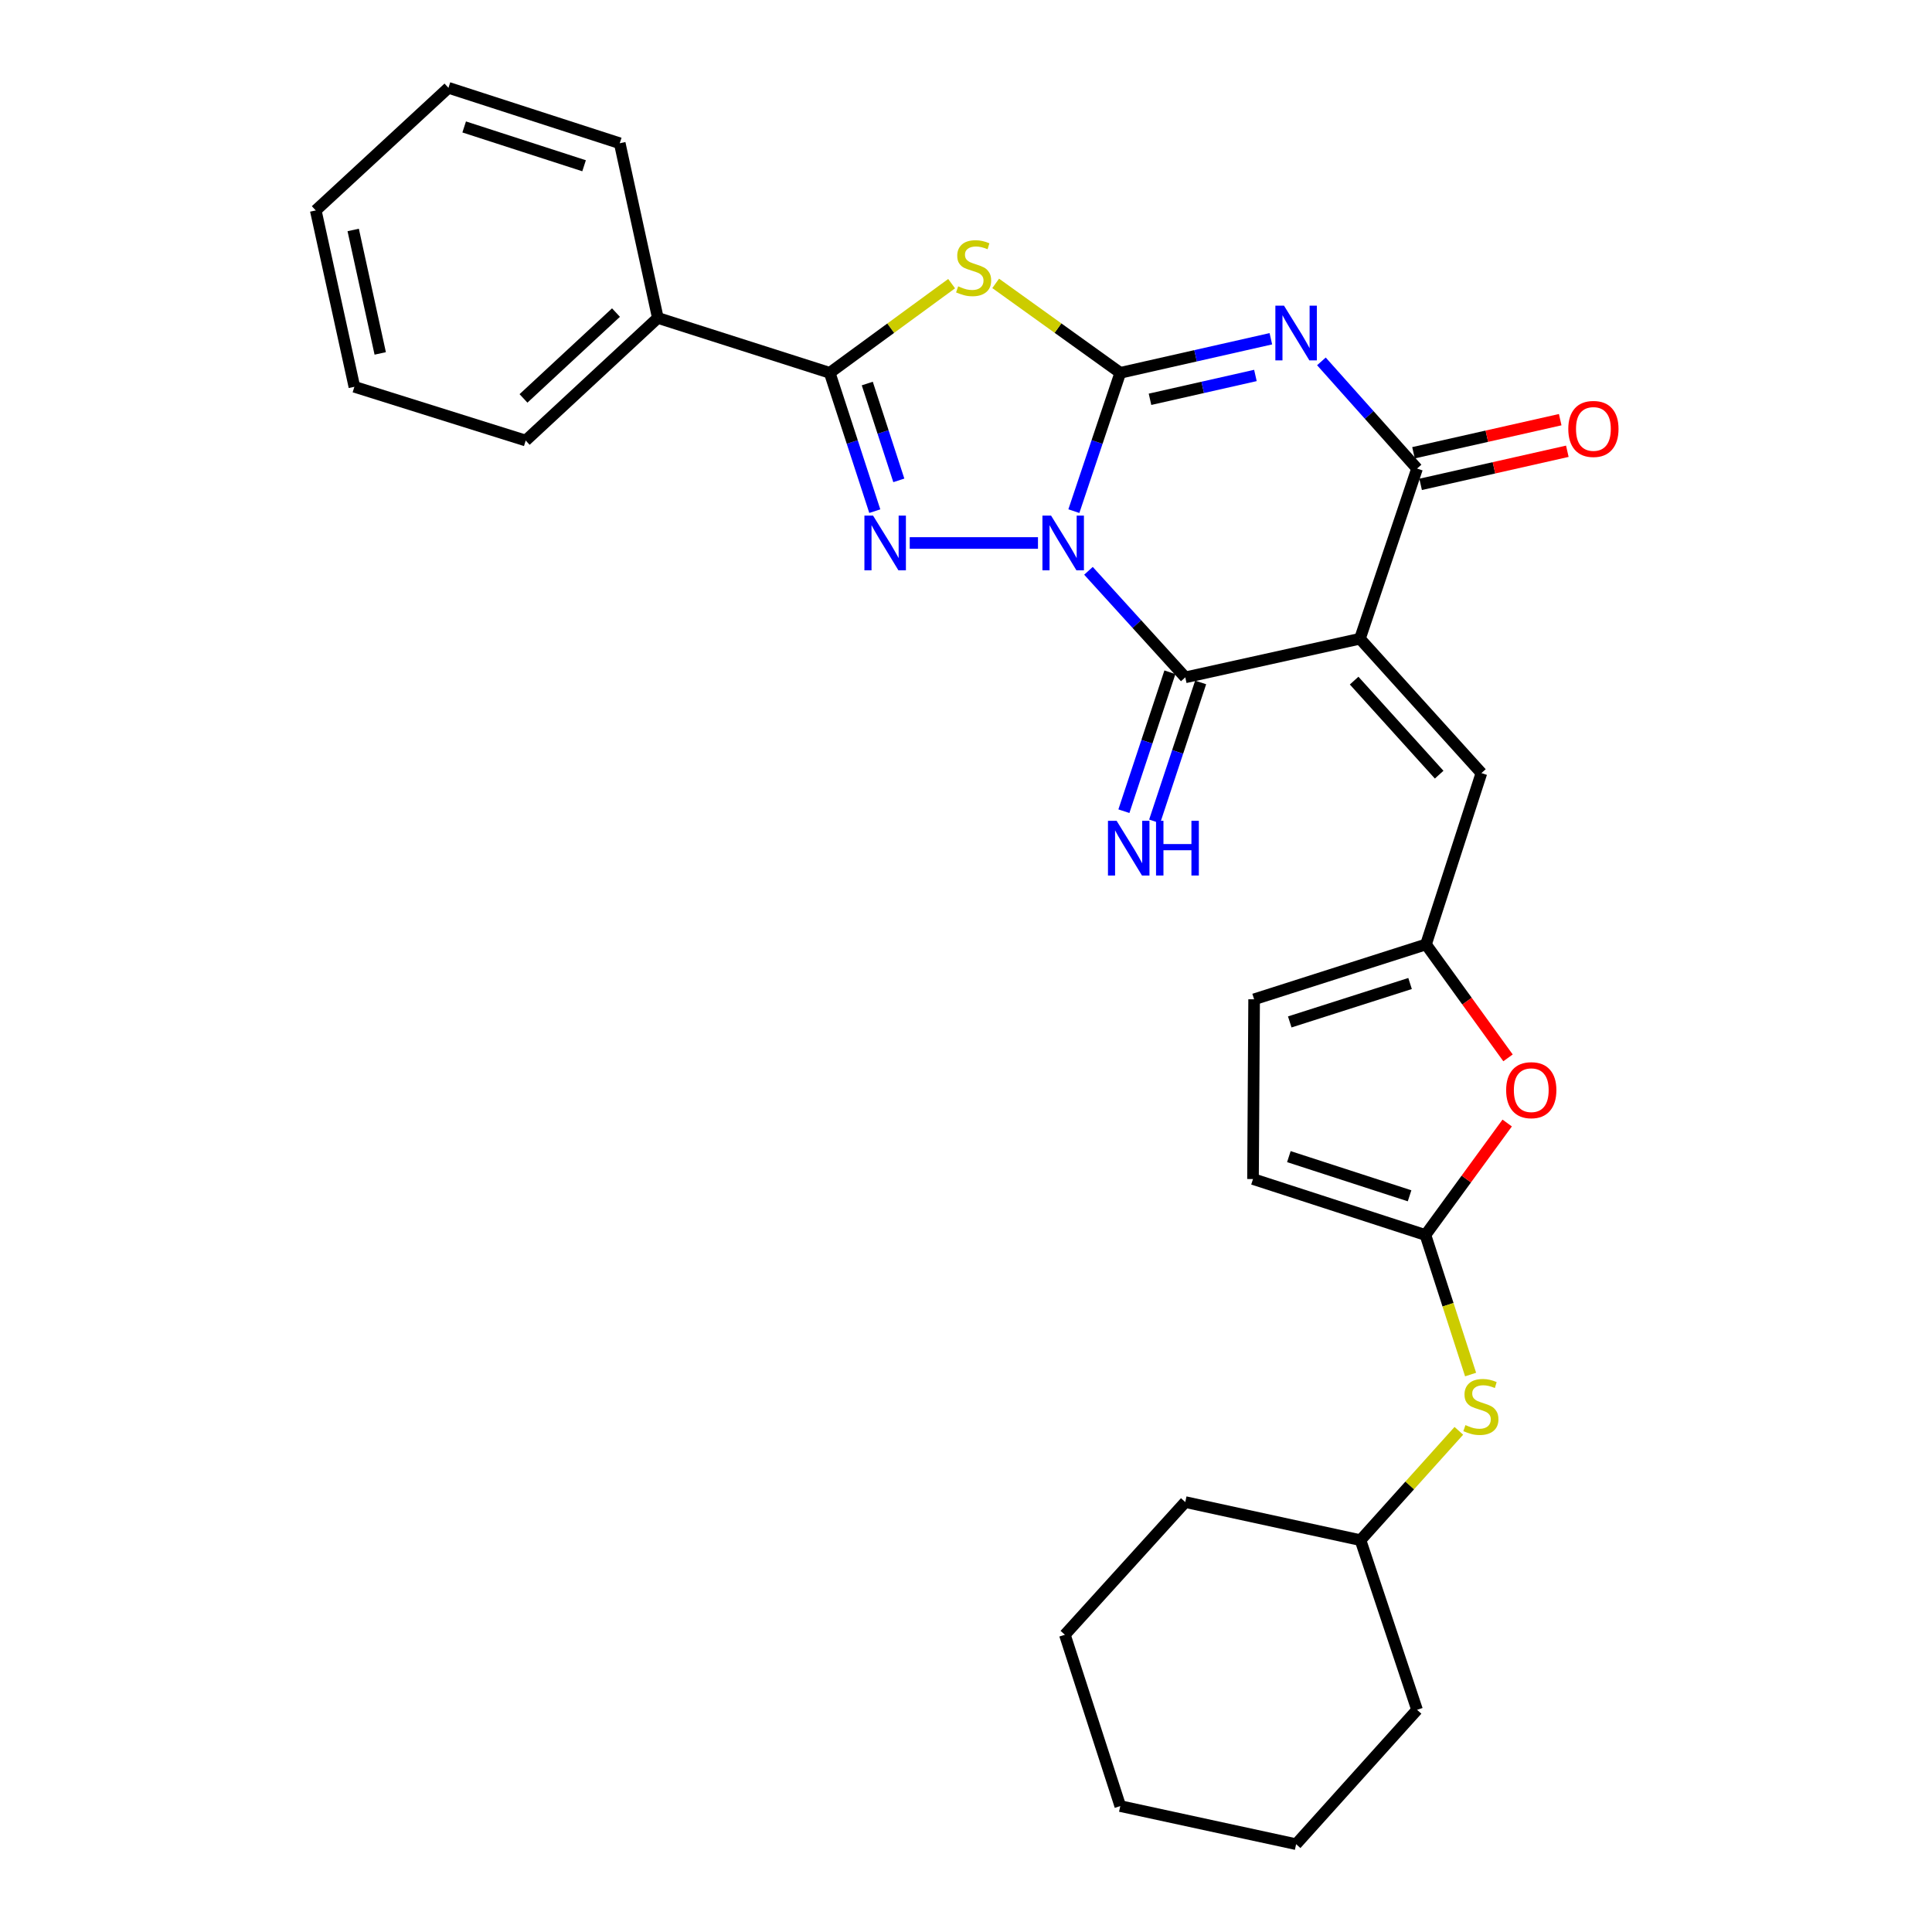 <?xml version='1.0' encoding='iso-8859-1'?>
<svg version='1.1' baseProfile='full'
              xmlns='http://www.w3.org/2000/svg'
                      xmlns:rdkit='http://www.rdkit.org/xml'
                      xmlns:xlink='http://www.w3.org/1999/xlink'
                  xml:space='preserve'
width='1000px' height='1000px' viewBox='0 0 1000 1000'>
<!-- END OF HEADER -->
<rect style='opacity:1.0;fill:#FFFFFF;stroke:none' width='1000' height='1000' x='0' y='0'> </rect>
<path class='bond-0' d='M 555.83,264.567 L 567.842,228.767' style='fill:none;fill-rule:evenodd;stroke:#0000FF;stroke-width:6px;stroke-linecap:butt;stroke-linejoin:miter;stroke-opacity:1' />
<path class='bond-0' d='M 567.842,228.767 L 579.853,192.968' style='fill:none;fill-rule:evenodd;stroke:#000000;stroke-width:6px;stroke-linecap:butt;stroke-linejoin:miter;stroke-opacity:1' />
<path class='bond-3' d='M 537.257,281.049 L 470.875,281.049' style='fill:none;fill-rule:evenodd;stroke:#0000FF;stroke-width:6px;stroke-linecap:butt;stroke-linejoin:miter;stroke-opacity:1' />
<path class='bond-4' d='M 563.389,295.454 L 588.442,323.025' style='fill:none;fill-rule:evenodd;stroke:#0000FF;stroke-width:6px;stroke-linecap:butt;stroke-linejoin:miter;stroke-opacity:1' />
<path class='bond-4' d='M 588.442,323.025 L 613.495,350.596' style='fill:none;fill-rule:evenodd;stroke:#000000;stroke-width:6px;stroke-linecap:butt;stroke-linejoin:miter;stroke-opacity:1' />
<path class='bond-1' d='M 579.853,192.968 L 618.824,184.154' style='fill:none;fill-rule:evenodd;stroke:#000000;stroke-width:6px;stroke-linecap:butt;stroke-linejoin:miter;stroke-opacity:1' />
<path class='bond-1' d='M 618.824,184.154 L 657.796,175.341' style='fill:none;fill-rule:evenodd;stroke:#0000FF;stroke-width:6px;stroke-linecap:butt;stroke-linejoin:miter;stroke-opacity:1' />
<path class='bond-1' d='M 595.243,206.676 L 622.522,200.506' style='fill:none;fill-rule:evenodd;stroke:#000000;stroke-width:6px;stroke-linecap:butt;stroke-linejoin:miter;stroke-opacity:1' />
<path class='bond-1' d='M 622.522,200.506 L 649.802,194.337' style='fill:none;fill-rule:evenodd;stroke:#0000FF;stroke-width:6px;stroke-linecap:butt;stroke-linejoin:miter;stroke-opacity:1' />
<path class='bond-5' d='M 579.853,192.968 L 547.607,169.822' style='fill:none;fill-rule:evenodd;stroke:#000000;stroke-width:6px;stroke-linecap:butt;stroke-linejoin:miter;stroke-opacity:1' />
<path class='bond-5' d='M 547.607,169.822 L 515.361,146.676' style='fill:none;fill-rule:evenodd;stroke:#CCCC00;stroke-width:6px;stroke-linecap:butt;stroke-linejoin:miter;stroke-opacity:1' />
<path class='bond-30' d='M 683.959,187.052 L 708.713,214.79' style='fill:none;fill-rule:evenodd;stroke:#0000FF;stroke-width:6px;stroke-linecap:butt;stroke-linejoin:miter;stroke-opacity:1' />
<path class='bond-30' d='M 708.713,214.79 L 733.467,242.527' style='fill:none;fill-rule:evenodd;stroke:#000000;stroke-width:6px;stroke-linecap:butt;stroke-linejoin:miter;stroke-opacity:1' />
<path class='bond-2' d='M 703.905,330.608 L 613.495,350.596' style='fill:none;fill-rule:evenodd;stroke:#000000;stroke-width:6px;stroke-linecap:butt;stroke-linejoin:miter;stroke-opacity:1' />
<path class='bond-6' d='M 703.905,330.608 L 733.467,242.527' style='fill:none;fill-rule:evenodd;stroke:#000000;stroke-width:6px;stroke-linecap:butt;stroke-linejoin:miter;stroke-opacity:1' />
<path class='bond-8' d='M 703.905,330.608 L 766.773,400.155' style='fill:none;fill-rule:evenodd;stroke:#000000;stroke-width:6px;stroke-linecap:butt;stroke-linejoin:miter;stroke-opacity:1' />
<path class='bond-8' d='M 700.898,352.283 L 744.906,400.966' style='fill:none;fill-rule:evenodd;stroke:#000000;stroke-width:6px;stroke-linecap:butt;stroke-linejoin:miter;stroke-opacity:1' />
<path class='bond-7' d='M 452.79,264.573 L 441.126,228.771' style='fill:none;fill-rule:evenodd;stroke:#0000FF;stroke-width:6px;stroke-linecap:butt;stroke-linejoin:miter;stroke-opacity:1' />
<path class='bond-7' d='M 441.126,228.771 L 429.462,192.968' style='fill:none;fill-rule:evenodd;stroke:#000000;stroke-width:6px;stroke-linecap:butt;stroke-linejoin:miter;stroke-opacity:1' />
<path class='bond-7' d='M 465.231,248.639 L 457.066,223.577' style='fill:none;fill-rule:evenodd;stroke:#0000FF;stroke-width:6px;stroke-linecap:butt;stroke-linejoin:miter;stroke-opacity:1' />
<path class='bond-7' d='M 457.066,223.577 L 448.901,198.515' style='fill:none;fill-rule:evenodd;stroke:#000000;stroke-width:6px;stroke-linecap:butt;stroke-linejoin:miter;stroke-opacity:1' />
<path class='bond-12' d='M 605.537,347.961 L 593.63,383.921' style='fill:none;fill-rule:evenodd;stroke:#000000;stroke-width:6px;stroke-linecap:butt;stroke-linejoin:miter;stroke-opacity:1' />
<path class='bond-12' d='M 593.63,383.921 L 581.723,419.88' style='fill:none;fill-rule:evenodd;stroke:#0000FF;stroke-width:6px;stroke-linecap:butt;stroke-linejoin:miter;stroke-opacity:1' />
<path class='bond-12' d='M 621.452,353.231 L 609.546,389.191' style='fill:none;fill-rule:evenodd;stroke:#000000;stroke-width:6px;stroke-linecap:butt;stroke-linejoin:miter;stroke-opacity:1' />
<path class='bond-12' d='M 609.546,389.191 L 597.639,425.15' style='fill:none;fill-rule:evenodd;stroke:#0000FF;stroke-width:6px;stroke-linecap:butt;stroke-linejoin:miter;stroke-opacity:1' />
<path class='bond-29' d='M 492.558,146.812 L 461.01,169.89' style='fill:none;fill-rule:evenodd;stroke:#CCCC00;stroke-width:6px;stroke-linecap:butt;stroke-linejoin:miter;stroke-opacity:1' />
<path class='bond-29' d='M 461.01,169.89 L 429.462,192.968' style='fill:none;fill-rule:evenodd;stroke:#000000;stroke-width:6px;stroke-linecap:butt;stroke-linejoin:miter;stroke-opacity:1' />
<path class='bond-16' d='M 735.312,250.704 L 773.28,242.138' style='fill:none;fill-rule:evenodd;stroke:#000000;stroke-width:6px;stroke-linecap:butt;stroke-linejoin:miter;stroke-opacity:1' />
<path class='bond-16' d='M 773.28,242.138 L 811.249,233.572' style='fill:none;fill-rule:evenodd;stroke:#FF0000;stroke-width:6px;stroke-linecap:butt;stroke-linejoin:miter;stroke-opacity:1' />
<path class='bond-16' d='M 731.622,234.35 L 769.591,225.784' style='fill:none;fill-rule:evenodd;stroke:#000000;stroke-width:6px;stroke-linecap:butt;stroke-linejoin:miter;stroke-opacity:1' />
<path class='bond-16' d='M 769.591,225.784 L 807.559,217.218' style='fill:none;fill-rule:evenodd;stroke:#FF0000;stroke-width:6px;stroke-linecap:butt;stroke-linejoin:miter;stroke-opacity:1' />
<path class='bond-17' d='M 429.462,192.968 L 340.496,164.56' style='fill:none;fill-rule:evenodd;stroke:#000000;stroke-width:6px;stroke-linecap:butt;stroke-linejoin:miter;stroke-opacity:1' />
<path class='bond-10' d='M 766.773,400.155 L 738.096,488.833' style='fill:none;fill-rule:evenodd;stroke:#000000;stroke-width:6px;stroke-linecap:butt;stroke-linejoin:miter;stroke-opacity:1' />
<path class='bond-9' d='M 737.807,639.233 L 758.96,610.254' style='fill:none;fill-rule:evenodd;stroke:#000000;stroke-width:6px;stroke-linecap:butt;stroke-linejoin:miter;stroke-opacity:1' />
<path class='bond-9' d='M 758.96,610.254 L 780.113,581.274' style='fill:none;fill-rule:evenodd;stroke:#FF0000;stroke-width:6px;stroke-linecap:butt;stroke-linejoin:miter;stroke-opacity:1' />
<path class='bond-15' d='M 737.807,639.233 L 749.494,675.347' style='fill:none;fill-rule:evenodd;stroke:#000000;stroke-width:6px;stroke-linecap:butt;stroke-linejoin:miter;stroke-opacity:1' />
<path class='bond-15' d='M 749.494,675.347 L 761.18,711.461' style='fill:none;fill-rule:evenodd;stroke:#CCCC00;stroke-width:6px;stroke-linecap:butt;stroke-linejoin:miter;stroke-opacity:1' />
<path class='bond-31' d='M 737.807,639.233 L 648.552,610.267' style='fill:none;fill-rule:evenodd;stroke:#000000;stroke-width:6px;stroke-linecap:butt;stroke-linejoin:miter;stroke-opacity:1' />
<path class='bond-31' d='M 729.594,618.942 L 667.116,598.666' style='fill:none;fill-rule:evenodd;stroke:#000000;stroke-width:6px;stroke-linecap:butt;stroke-linejoin:miter;stroke-opacity:1' />
<path class='bond-11' d='M 738.096,488.833 L 759.322,518.19' style='fill:none;fill-rule:evenodd;stroke:#000000;stroke-width:6px;stroke-linecap:butt;stroke-linejoin:miter;stroke-opacity:1' />
<path class='bond-11' d='M 759.322,518.19 L 780.548,547.546' style='fill:none;fill-rule:evenodd;stroke:#FF0000;stroke-width:6px;stroke-linecap:butt;stroke-linejoin:miter;stroke-opacity:1' />
<path class='bond-14' d='M 738.096,488.833 L 649.13,517.24' style='fill:none;fill-rule:evenodd;stroke:#000000;stroke-width:6px;stroke-linecap:butt;stroke-linejoin:miter;stroke-opacity:1' />
<path class='bond-14' d='M 729.851,509.064 L 667.574,528.949' style='fill:none;fill-rule:evenodd;stroke:#000000;stroke-width:6px;stroke-linecap:butt;stroke-linejoin:miter;stroke-opacity:1' />
<path class='bond-13' d='M 648.552,610.267 L 649.13,517.24' style='fill:none;fill-rule:evenodd;stroke:#000000;stroke-width:6px;stroke-linecap:butt;stroke-linejoin:miter;stroke-opacity:1' />
<path class='bond-18' d='M 755.094,740.596 L 729.644,768.892' style='fill:none;fill-rule:evenodd;stroke:#CCCC00;stroke-width:6px;stroke-linecap:butt;stroke-linejoin:miter;stroke-opacity:1' />
<path class='bond-18' d='M 729.644,768.892 L 704.193,797.187' style='fill:none;fill-rule:evenodd;stroke:#000000;stroke-width:6px;stroke-linecap:butt;stroke-linejoin:miter;stroke-opacity:1' />
<path class='bond-19' d='M 340.496,164.56 L 272.104,228.025' style='fill:none;fill-rule:evenodd;stroke:#000000;stroke-width:6px;stroke-linecap:butt;stroke-linejoin:miter;stroke-opacity:1' />
<path class='bond-19' d='M 318.833,161.791 L 270.959,206.217' style='fill:none;fill-rule:evenodd;stroke:#000000;stroke-width:6px;stroke-linecap:butt;stroke-linejoin:miter;stroke-opacity:1' />
<path class='bond-20' d='M 340.496,164.56 L 320.778,74.151' style='fill:none;fill-rule:evenodd;stroke:#000000;stroke-width:6px;stroke-linecap:butt;stroke-linejoin:miter;stroke-opacity:1' />
<path class='bond-21' d='M 704.193,797.187 L 613.495,777.47' style='fill:none;fill-rule:evenodd;stroke:#000000;stroke-width:6px;stroke-linecap:butt;stroke-linejoin:miter;stroke-opacity:1' />
<path class='bond-22' d='M 704.193,797.187 L 733.467,884.999' style='fill:none;fill-rule:evenodd;stroke:#000000;stroke-width:6px;stroke-linecap:butt;stroke-linejoin:miter;stroke-opacity:1' />
<path class='bond-24' d='M 272.104,228.025 L 183.426,200.205' style='fill:none;fill-rule:evenodd;stroke:#000000;stroke-width:6px;stroke-linecap:butt;stroke-linejoin:miter;stroke-opacity:1' />
<path class='bond-23' d='M 320.778,74.151 L 232.119,45.455' style='fill:none;fill-rule:evenodd;stroke:#000000;stroke-width:6px;stroke-linecap:butt;stroke-linejoin:miter;stroke-opacity:1' />
<path class='bond-23' d='M 302.317,85.796 L 240.256,65.709' style='fill:none;fill-rule:evenodd;stroke:#000000;stroke-width:6px;stroke-linecap:butt;stroke-linejoin:miter;stroke-opacity:1' />
<path class='bond-26' d='M 613.495,777.47 L 551.176,846.15' style='fill:none;fill-rule:evenodd;stroke:#000000;stroke-width:6px;stroke-linecap:butt;stroke-linejoin:miter;stroke-opacity:1' />
<path class='bond-25' d='M 733.467,884.999 L 670.868,954.545' style='fill:none;fill-rule:evenodd;stroke:#000000;stroke-width:6px;stroke-linecap:butt;stroke-linejoin:miter;stroke-opacity:1' />
<path class='bond-27' d='M 232.119,45.455 L 163.439,108.919' style='fill:none;fill-rule:evenodd;stroke:#000000;stroke-width:6px;stroke-linecap:butt;stroke-linejoin:miter;stroke-opacity:1' />
<path class='bond-32' d='M 183.426,200.205 L 163.439,108.919' style='fill:none;fill-rule:evenodd;stroke:#000000;stroke-width:6px;stroke-linecap:butt;stroke-linejoin:miter;stroke-opacity:1' />
<path class='bond-32' d='M 196.805,182.926 L 182.814,119.026' style='fill:none;fill-rule:evenodd;stroke:#000000;stroke-width:6px;stroke-linecap:butt;stroke-linejoin:miter;stroke-opacity:1' />
<path class='bond-28' d='M 670.868,954.545 L 579.853,934.828' style='fill:none;fill-rule:evenodd;stroke:#000000;stroke-width:6px;stroke-linecap:butt;stroke-linejoin:miter;stroke-opacity:1' />
<path class='bond-33' d='M 551.176,846.15 L 579.853,934.828' style='fill:none;fill-rule:evenodd;stroke:#000000;stroke-width:6px;stroke-linecap:butt;stroke-linejoin:miter;stroke-opacity:1' />
<path  class='atom-0' d='M 544.04 266.889
L 553.32 281.889
Q 554.24 283.369, 555.72 286.049
Q 557.2 288.729, 557.28 288.889
L 557.28 266.889
L 561.04 266.889
L 561.04 295.209
L 557.16 295.209
L 547.2 278.809
Q 546.04 276.889, 544.8 274.689
Q 543.6 272.489, 543.24 271.809
L 543.24 295.209
L 539.56 295.209
L 539.56 266.889
L 544.04 266.889
' fill='#0000FF'/>
<path  class='atom-2' d='M 664.608 158.224
L 673.888 173.224
Q 674.808 174.704, 676.288 177.384
Q 677.768 180.064, 677.848 180.224
L 677.848 158.224
L 681.608 158.224
L 681.608 186.544
L 677.728 186.544
L 667.768 170.144
Q 666.608 168.224, 665.368 166.024
Q 664.168 163.824, 663.808 163.144
L 663.808 186.544
L 660.128 186.544
L 660.128 158.224
L 664.608 158.224
' fill='#0000FF'/>
<path  class='atom-4' d='M 451.898 266.889
L 461.178 281.889
Q 462.098 283.369, 463.578 286.049
Q 465.058 288.729, 465.138 288.889
L 465.138 266.889
L 468.898 266.889
L 468.898 295.209
L 465.018 295.209
L 455.058 278.809
Q 453.898 276.889, 452.658 274.689
Q 451.458 272.489, 451.098 271.809
L 451.098 295.209
L 447.418 295.209
L 447.418 266.889
L 451.898 266.889
' fill='#0000FF'/>
<path  class='atom-6' d='M 495.945 148.202
Q 496.265 148.322, 497.585 148.882
Q 498.905 149.442, 500.345 149.802
Q 501.825 150.122, 503.265 150.122
Q 505.945 150.122, 507.505 148.842
Q 509.065 147.522, 509.065 145.242
Q 509.065 143.682, 508.265 142.722
Q 507.505 141.762, 506.305 141.242
Q 505.105 140.722, 503.105 140.122
Q 500.585 139.362, 499.065 138.642
Q 497.585 137.922, 496.505 136.402
Q 495.465 134.882, 495.465 132.322
Q 495.465 128.762, 497.865 126.562
Q 500.305 124.362, 505.105 124.362
Q 508.385 124.362, 512.105 125.922
L 511.185 129.002
Q 507.785 127.602, 505.225 127.602
Q 502.465 127.602, 500.945 128.762
Q 499.425 129.882, 499.465 131.842
Q 499.465 133.362, 500.225 134.282
Q 501.025 135.202, 502.145 135.722
Q 503.305 136.242, 505.225 136.842
Q 507.785 137.642, 509.305 138.442
Q 510.825 139.242, 511.905 140.882
Q 513.025 142.482, 513.025 145.242
Q 513.025 149.162, 510.385 151.282
Q 507.785 153.362, 503.425 153.362
Q 500.905 153.362, 498.985 152.802
Q 497.105 152.282, 494.865 151.362
L 495.945 148.202
' fill='#CCCC00'/>
<path  class='atom-12' d='M 779.582 564.271
Q 779.582 557.471, 782.942 553.671
Q 786.302 549.871, 792.582 549.871
Q 798.862 549.871, 802.222 553.671
Q 805.582 557.471, 805.582 564.271
Q 805.582 571.151, 802.182 575.071
Q 798.782 578.951, 792.582 578.951
Q 786.342 578.951, 782.942 575.071
Q 779.582 571.191, 779.582 564.271
M 792.582 575.751
Q 796.902 575.751, 799.222 572.871
Q 801.582 569.951, 801.582 564.271
Q 801.582 558.711, 799.222 555.911
Q 796.902 553.071, 792.582 553.071
Q 788.262 553.071, 785.902 555.871
Q 783.582 558.671, 783.582 564.271
Q 783.582 569.991, 785.902 572.871
Q 788.262 575.751, 792.582 575.751
' fill='#FF0000'/>
<path  class='atom-13' d='M 577.961 424.843
L 587.241 439.843
Q 588.161 441.323, 589.641 444.003
Q 591.121 446.683, 591.201 446.843
L 591.201 424.843
L 594.961 424.843
L 594.961 453.163
L 591.081 453.163
L 581.121 436.763
Q 579.961 434.843, 578.721 432.643
Q 577.521 430.443, 577.161 429.763
L 577.161 453.163
L 573.481 453.163
L 573.481 424.843
L 577.961 424.843
' fill='#0000FF'/>
<path  class='atom-13' d='M 598.361 424.843
L 602.201 424.843
L 602.201 436.883
L 616.681 436.883
L 616.681 424.843
L 620.521 424.843
L 620.521 453.163
L 616.681 453.163
L 616.681 440.083
L 602.201 440.083
L 602.201 453.163
L 598.361 453.163
L 598.361 424.843
' fill='#0000FF'/>
<path  class='atom-16' d='M 758.503 737.631
Q 758.823 737.751, 760.143 738.311
Q 761.463 738.871, 762.903 739.231
Q 764.383 739.551, 765.823 739.551
Q 768.503 739.551, 770.063 738.271
Q 771.623 736.951, 771.623 734.671
Q 771.623 733.111, 770.823 732.151
Q 770.063 731.191, 768.863 730.671
Q 767.663 730.151, 765.663 729.551
Q 763.143 728.791, 761.623 728.071
Q 760.143 727.351, 759.063 725.831
Q 758.023 724.311, 758.023 721.751
Q 758.023 718.191, 760.423 715.991
Q 762.863 713.791, 767.663 713.791
Q 770.943 713.791, 774.663 715.351
L 773.743 718.431
Q 770.343 717.031, 767.783 717.031
Q 765.023 717.031, 763.503 718.191
Q 761.983 719.311, 762.023 721.271
Q 762.023 722.791, 762.783 723.711
Q 763.583 724.631, 764.703 725.151
Q 765.863 725.671, 767.783 726.271
Q 770.343 727.071, 771.863 727.871
Q 773.383 728.671, 774.463 730.311
Q 775.583 731.911, 775.583 734.671
Q 775.583 738.591, 772.943 740.711
Q 770.343 742.791, 765.983 742.791
Q 763.463 742.791, 761.543 742.231
Q 759.663 741.711, 757.423 740.791
L 758.503 737.631
' fill='#CCCC00'/>
<path  class='atom-17' d='M 811.743 222.014
Q 811.743 215.214, 815.103 211.414
Q 818.463 207.614, 824.743 207.614
Q 831.023 207.614, 834.383 211.414
Q 837.743 215.214, 837.743 222.014
Q 837.743 228.894, 834.343 232.814
Q 830.943 236.694, 824.743 236.694
Q 818.503 236.694, 815.103 232.814
Q 811.743 228.934, 811.743 222.014
M 824.743 233.494
Q 829.063 233.494, 831.383 230.614
Q 833.743 227.694, 833.743 222.014
Q 833.743 216.454, 831.383 213.654
Q 829.063 210.814, 824.743 210.814
Q 820.423 210.814, 818.063 213.614
Q 815.743 216.414, 815.743 222.014
Q 815.743 227.734, 818.063 230.614
Q 820.423 233.494, 824.743 233.494
' fill='#FF0000'/>
</svg>
